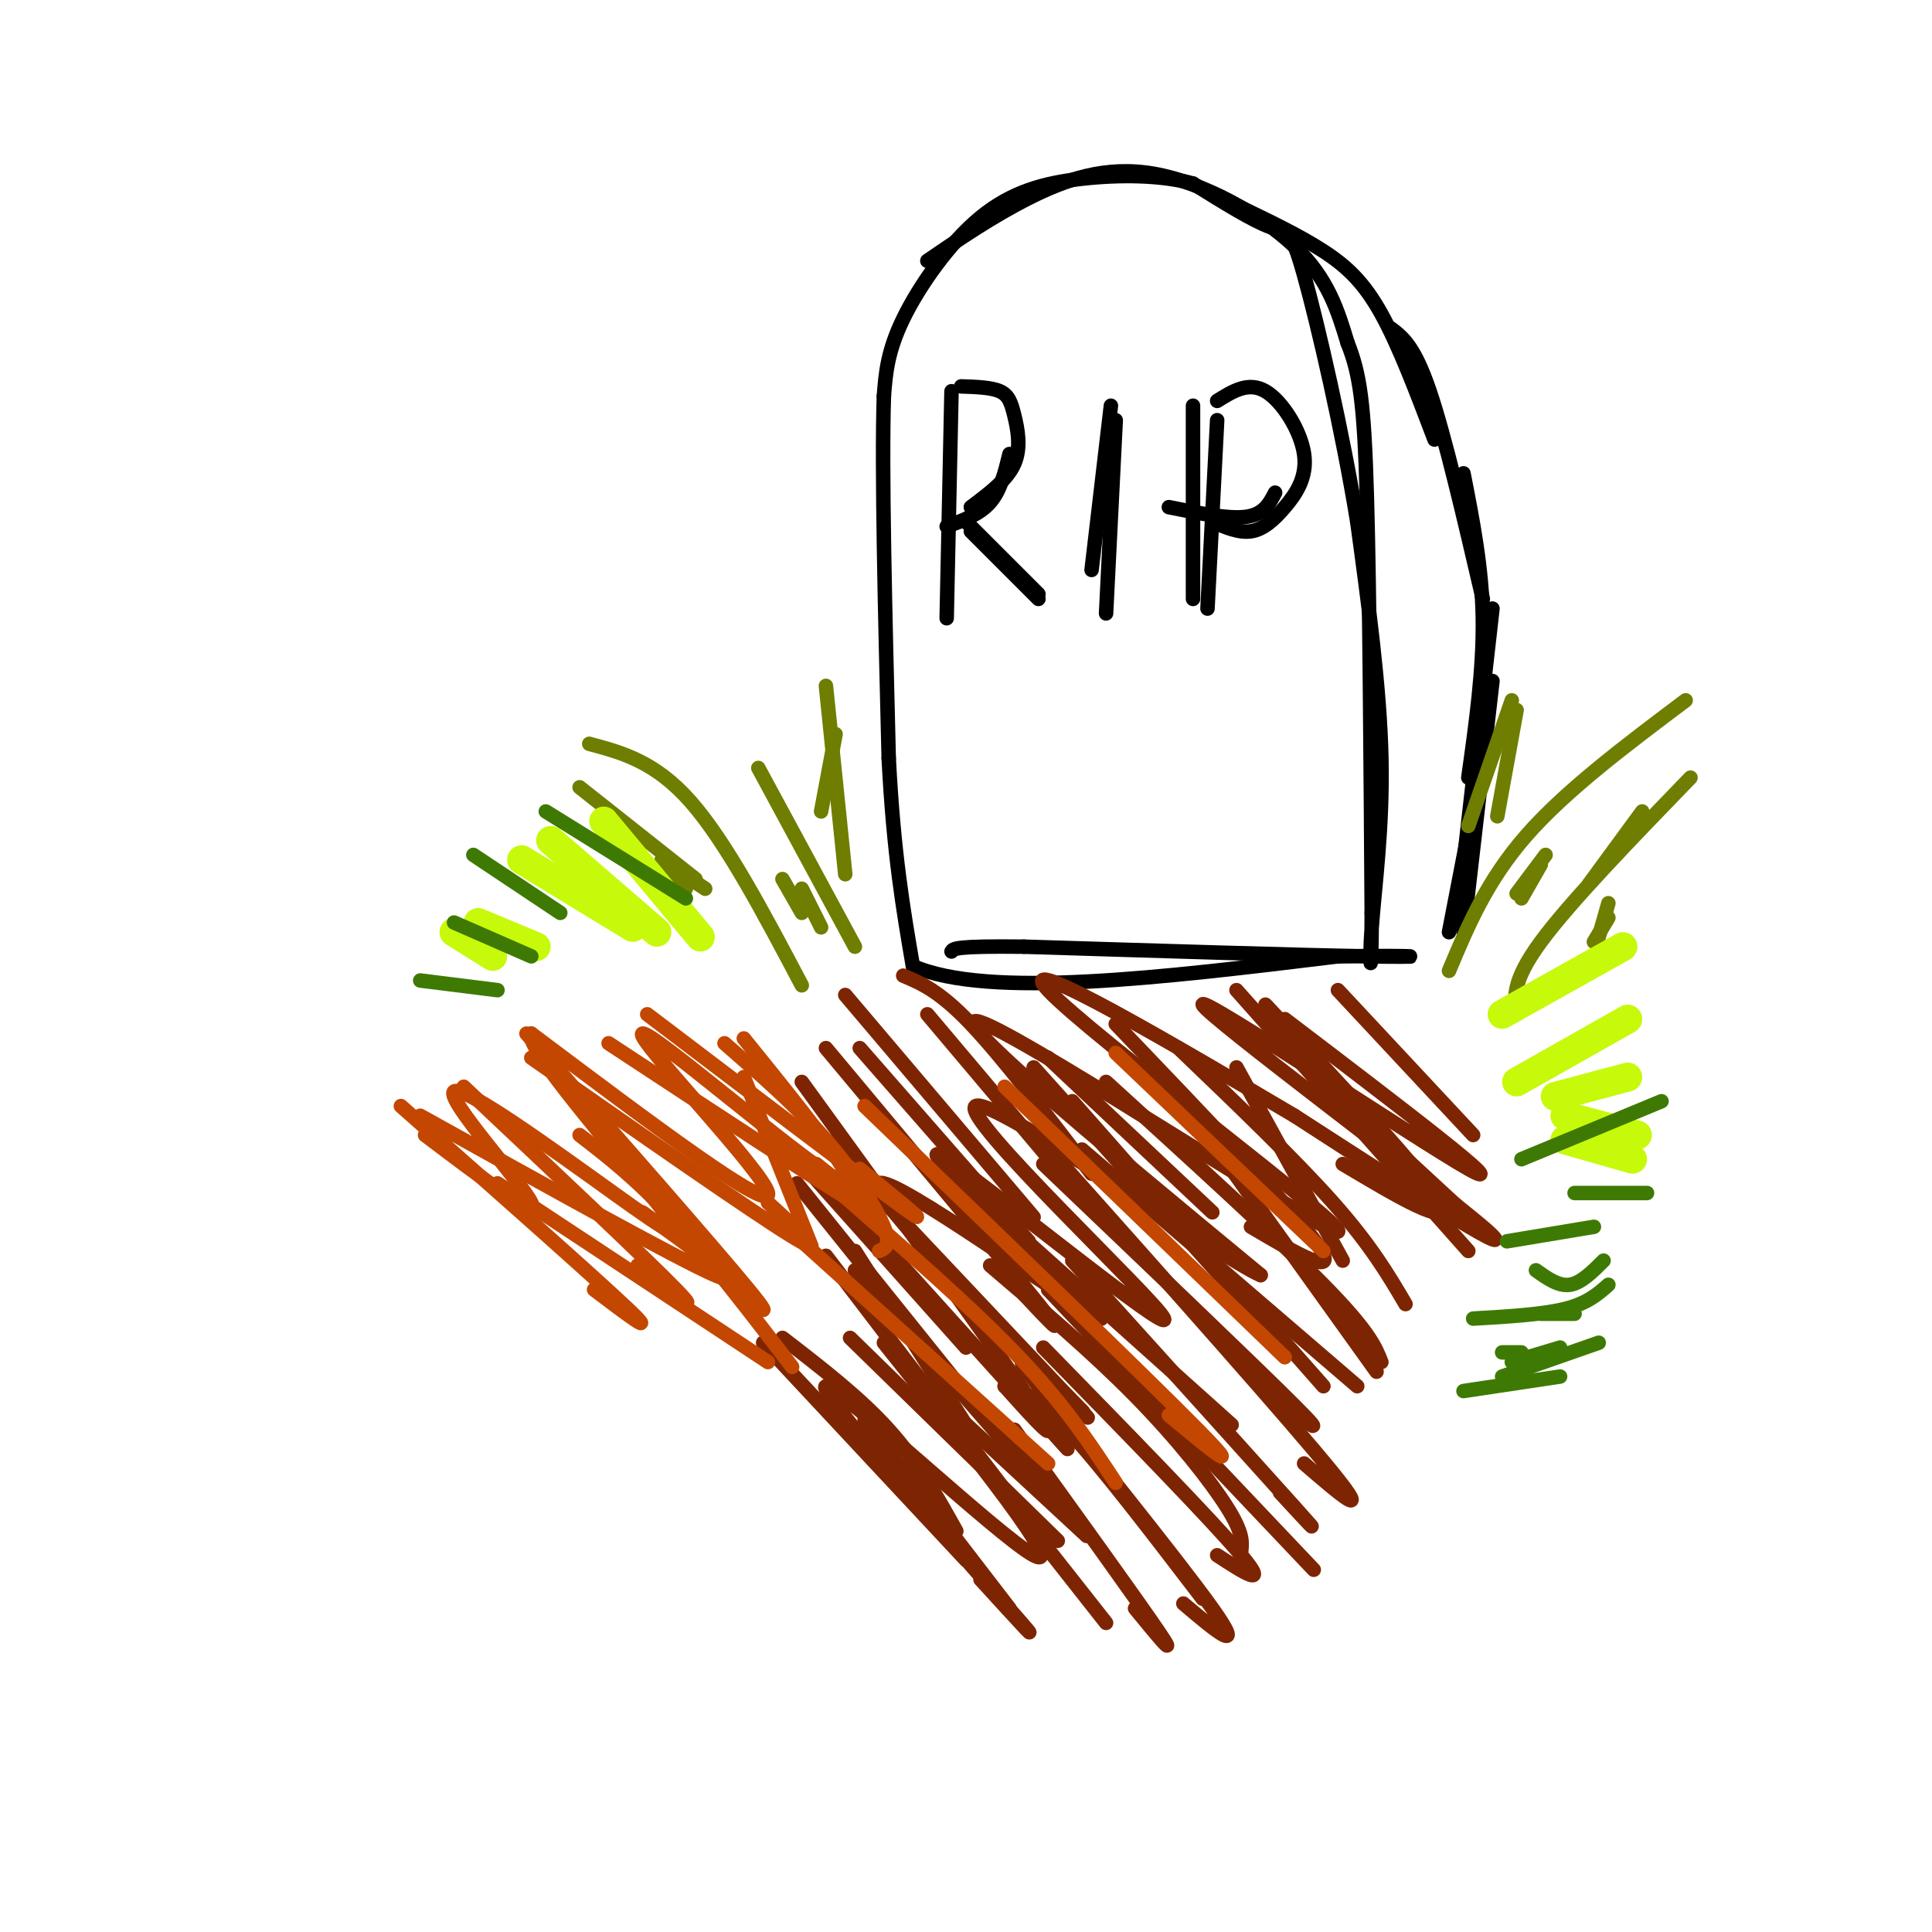 <svg viewBox='0 0 400 400' version='1.1' xmlns='http://www.w3.org/2000/svg' xmlns:xlink='http://www.w3.org/1999/xlink'><g fill='none' stroke='rgb(0,0,0)' stroke-width='3' stroke-linecap='round' stroke-linejoin='round'><path d='M192,54c6.732,-4.601 13.464,-9.202 21,-13c7.536,-3.798 15.875,-6.792 26,-5c10.125,1.792 22.036,8.369 29,15c6.964,6.631 8.982,13.315 11,20'/><path d='M279,71c2.556,6.400 3.444,12.400 4,32c0.556,19.600 0.778,52.800 1,86'/><path d='M284,189c-0.024,15.488 -0.583,11.208 0,3c0.583,-8.208 2.310,-20.345 2,-35c-0.310,-14.655 -2.655,-31.827 -5,-49'/><path d='M281,108c-3.036,-18.631 -8.125,-40.708 -11,-51c-2.875,-10.292 -3.536,-8.798 -7,-10c-3.464,-1.202 -9.732,-5.101 -16,-9'/><path d='M247,38c-6.654,-1.820 -15.289,-1.869 -23,-1c-7.711,0.869 -14.499,2.657 -21,8c-6.501,5.343 -12.715,14.241 -16,21c-3.285,6.759 -3.643,11.380 -4,16'/><path d='M183,82c-0.500,15.167 0.250,45.083 1,75'/><path d='M184,157c1.000,19.667 3.000,31.333 5,43'/><path d='M189,200c15.500,6.833 51.750,2.417 88,-2'/><path d='M277,198c18.178,-0.222 19.622,0.222 6,0c-13.622,-0.222 -42.311,-1.111 -71,-2'/><path d='M212,196c-14.333,-0.167 -14.667,0.417 -15,1'/><path d='M257,43c6.089,2.933 12.178,5.867 17,9c4.822,3.133 8.378,6.467 12,13c3.622,6.533 7.311,16.267 11,26'/><path d='M288,68c2.417,1.833 4.833,3.667 8,13c3.167,9.333 7.083,26.167 11,43'/><path d='M303,98c1.917,9.750 3.833,19.500 4,30c0.167,10.500 -1.417,21.750 -3,33'/><path d='M309,126c0.000,0.000 -6.000,53.000 -6,53'/><path d='M309,141c0.000,0.000 -6.000,52.000 -6,52'/><path d='M306,162c0.000,0.000 -6.000,31.000 -6,31'/><path d='M197,81c0.000,0.000 -1.000,47.000 -1,47'/><path d='M199,80c3.095,0.101 6.190,0.202 8,1c1.810,0.798 2.333,2.292 3,5c0.667,2.708 1.476,6.631 0,10c-1.476,3.369 -5.238,6.185 -9,9'/><path d='M209,94c-0.917,3.750 -1.833,7.500 -4,10c-2.167,2.500 -5.583,3.750 -9,5'/><path d='M200,108c0.000,0.000 15.000,15.000 15,15'/><path d='M201,110c0.000,0.000 14.000,14.000 14,14'/><path d='M230,84c0.000,0.000 -4.000,34.000 -4,34'/><path d='M231,87c0.000,0.000 -2.000,40.000 -2,40'/><path d='M247,84c0.000,0.000 0.000,40.000 0,40'/><path d='M252,87c0.000,0.000 -2.000,39.000 -2,39'/><path d='M252,83c3.242,-2.027 6.485,-4.054 10,-2c3.515,2.054 7.303,8.190 8,13c0.697,4.810 -1.697,8.295 -4,11c-2.303,2.705 -4.515,4.630 -7,5c-2.485,0.370 -5.242,-0.815 -8,-2'/><path d='M264,102c-1.167,2.250 -2.333,4.500 -6,5c-3.667,0.500 -9.833,-0.750 -16,-2'/></g>
<g fill='none' stroke='rgb(111,126,1)' stroke-width='3' stroke-linecap='round' stroke-linejoin='round'><path d='M177,196c0.000,0.000 -20.000,-37.000 -20,-37'/><path d='M170,192c0.000,0.000 -4.000,-8.000 -4,-8'/><path d='M166,189c0.000,0.000 -4.000,-7.000 -4,-7'/><path d='M166,204c-7.833,-14.833 -15.667,-29.667 -23,-38c-7.333,-8.333 -14.167,-10.167 -21,-12'/><path d='M144,182c0.000,0.000 -24.000,-19.000 -24,-19'/><path d='M146,184c0.000,0.000 -9.000,-6.000 -9,-6'/><path d='M142,184c0.000,0.000 -5.000,-4.000 -5,-4'/><path d='M300,201c3.917,-9.333 7.833,-18.667 16,-28c8.167,-9.333 20.583,-18.667 33,-28'/><path d='M320,177c0.000,0.000 -6.000,8.000 -6,8'/><path d='M319,179c0.000,0.000 -4.000,7.000 -4,7'/><path d='M314,210c-0.500,-3.417 -1.000,-6.833 5,-15c6.000,-8.167 18.500,-21.083 31,-34'/><path d='M329,183c0.000,0.000 11.000,-15.000 11,-15'/><path d='M333,187c0.000,0.000 -2.000,7.000 -2,7'/><path d='M333,190c0.000,0.000 -3.000,5.000 -3,5'/><path d='M175,181c0.000,0.000 -4.000,-39.000 -4,-39'/><path d='M170,168c0.000,0.000 3.000,-16.000 3,-16'/><path d='M314,147c0.000,0.000 -4.000,22.000 -4,22'/><path d='M313,145c0.000,0.000 -9.000,26.000 -9,26'/></g>
<g fill='none' stroke='rgb(125,37,2)' stroke-width='3' stroke-linecap='round' stroke-linejoin='round'><path d='M266,211c24.238,18.452 48.476,36.905 38,31c-10.476,-5.905 -55.667,-36.167 -55,-34c0.667,2.167 47.190,36.762 58,46c10.810,9.238 -14.095,-6.881 -39,-23'/><path d='M268,231c-22.566,-13.329 -59.482,-35.150 -51,-26c8.482,9.150 62.360,49.271 60,50c-2.360,0.729 -60.960,-37.935 -73,-43c-12.040,-5.065 22.480,23.467 57,52'/><path d='M261,264c-7.727,-3.180 -55.545,-37.131 -59,-35c-3.455,2.131 37.455,40.343 39,44c1.545,3.657 -36.273,-27.241 -45,-33c-8.727,-5.759 11.636,13.620 32,33'/><path d='M228,273c-7.714,-3.786 -43.000,-29.750 -46,-28c-3.000,1.750 26.286,31.214 37,42c10.714,10.786 2.857,2.893 -5,-5'/><path d='M171,236c21.000,22.250 42.000,44.500 50,53c8.000,8.500 3.000,3.250 -2,-2'/><path d='M175,249c0.000,0.000 46.000,51.000 46,51'/><path d='M177,263c0.000,0.000 47.000,54.000 47,54'/><path d='M176,277c0.000,0.000 43.000,42.000 43,42'/><path d='M183,278c19.095,23.923 38.190,47.845 31,44c-7.190,-3.845 -40.667,-35.458 -43,-35c-2.333,0.458 26.476,32.988 37,45c10.524,12.012 2.762,3.506 -5,-5'/><path d='M192,210c0.000,0.000 27.000,32.000 27,32'/><path d='M175,206c0.000,0.000 39.000,46.000 39,46'/><path d='M171,217c18.583,22.250 37.167,44.500 44,53c6.833,8.500 1.917,3.250 -3,-2'/><path d='M166,224c20.500,28.250 41.000,56.500 48,67c7.000,10.500 0.500,3.250 -6,-4'/><path d='M165,245c0.000,0.000 49.000,61.000 49,61'/><path d='M171,260c0.000,0.000 42.000,55.000 42,55'/><path d='M277,205c0.000,0.000 28.000,30.000 28,30'/><path d='M256,205c0.000,0.000 48.000,54.000 48,54'/><path d='M244,217c12.083,11.583 24.167,23.167 32,32c7.833,8.833 11.417,14.917 15,21'/><path d='M229,224c17.750,16.167 35.500,32.333 45,42c9.500,9.667 10.750,12.833 12,16'/><path d='M224,238c0.000,0.000 57.000,49.000 57,49'/><path d='M216,241c22.000,21.000 44.000,42.000 52,50c8.000,8.000 2.000,3.000 -4,-2'/><path d='M207,252c0.000,0.000 48.000,43.000 48,43'/><path d='M205,262c10.622,9.044 21.244,18.089 30,27c8.756,8.911 15.644,17.689 19,23c3.356,5.311 3.178,7.156 3,9'/><path d='M208,287c3.083,0.833 6.167,1.667 13,9c6.833,7.333 17.417,21.167 28,35'/><path d='M203,303c0.000,0.000 26.000,33.000 26,33'/><path d='M179,294c0.000,0.000 30.000,39.000 30,39'/><path d='M158,278c0.000,0.000 42.000,45.000 42,45'/><path d='M162,277c8.000,6.167 16.000,12.333 22,19c6.000,6.667 10.000,13.833 14,21'/><path d='M177,259c0.000,0.000 23.000,36.000 23,36'/><path d='M167,242c0.000,0.000 33.000,37.000 33,37'/><path d='M178,217c0.000,0.000 35.000,40.000 35,40'/><path d='M187,202c3.750,1.583 7.500,3.167 14,10c6.500,6.833 15.750,18.917 25,31'/><path d='M217,219c0.000,0.000 34.000,32.000 34,32'/><path d='M256,221c0.000,0.000 22.000,40.000 22,40'/><path d='M242,224c0.000,0.000 43.000,60.000 43,60'/><path d='M222,228c0.000,0.000 52.000,59.000 52,59'/><path d='M219,240c24.250,27.250 48.500,54.500 57,65c8.500,10.500 1.250,4.250 -6,-2'/><path d='M222,261c19.417,21.500 38.833,43.000 46,51c7.167,8.000 2.083,2.500 -3,-3'/><path d='M217,267c0.000,0.000 55.000,58.000 55,58'/><path d='M216,279c17.500,17.917 35.000,35.833 41,43c6.000,7.167 0.500,3.583 -5,0'/><path d='M220,291c-6.244,-6.822 -12.489,-13.644 -5,-4c7.489,9.644 28.711,35.756 36,46c7.289,10.244 0.644,4.622 -6,-1'/><path d='M210,296c12.917,17.917 25.833,35.833 30,42c4.167,6.167 -0.417,0.583 -5,-5'/><path d='M198,293c0.000,0.000 27.000,25.000 27,25'/><path d='M263,214c0.000,0.000 39.000,36.000 39,36'/><path d='M262,208c16.667,17.750 33.333,35.500 36,41c2.667,5.500 -8.667,-1.250 -20,-8'/><path d='M231,212c18.667,19.500 37.333,39.000 42,46c4.667,7.000 -4.667,1.500 -14,-4'/><path d='M214,221c0.000,0.000 52.000,58.000 52,58'/></g>
<g fill='none' stroke='rgb(195,71,1)' stroke-width='3' stroke-linecap='round' stroke-linejoin='round'><path d='M154,215c13.619,16.827 27.238,33.655 19,29c-8.238,-4.655 -38.333,-30.792 -40,-30c-1.667,0.792 25.095,28.512 26,33c0.905,4.488 -24.048,-14.256 -49,-33'/><path d='M110,214c-1.768,2.492 18.311,25.223 26,35c7.689,9.777 2.989,6.600 -9,-2c-11.989,-8.600 -31.266,-22.623 -33,-21c-1.734,1.623 14.076,18.892 16,23c1.924,4.108 -10.038,-4.946 -22,-14'/><path d='M154,223c0.000,0.000 14.000,35.000 14,35'/><path d='M109,214c19.583,22.333 39.167,44.667 46,53c6.833,8.333 0.917,2.667 -5,-3'/><path d='M96,225c19.000,17.917 38.000,35.833 44,42c6.000,6.167 -1.000,0.583 -8,-5'/><path d='M83,229c20.167,17.833 40.333,35.667 47,42c6.667,6.333 -0.167,1.167 -7,-4'/><path d='M87,231c26.667,14.833 53.333,29.667 61,33c7.667,3.333 -3.667,-4.833 -15,-13'/><path d='M110,219c22.917,16.000 45.833,32.000 54,37c8.167,5.000 1.583,-1.000 -5,-7'/><path d='M126,216c21.917,14.417 43.833,28.833 51,33c7.167,4.167 -0.417,-1.917 -8,-8'/><path d='M134,210c22.833,17.333 45.667,34.667 53,40c7.333,5.333 -0.833,-1.333 -9,-8'/><path d='M150,216c7.511,6.556 15.022,13.111 21,20c5.978,6.889 10.422,14.111 12,18c1.578,3.889 0.289,4.444 -1,5'/><path d='M120,235c5.833,4.500 11.667,9.000 19,17c7.333,8.000 16.167,19.500 25,31'/><path d='M103,245c0.000,0.000 56.000,37.000 56,37'/><path d='M231,218c0.000,0.000 43.000,41.000 43,41'/><path d='M208,225c0.000,0.000 58.000,56.000 58,56'/><path d='M179,229c29.250,28.167 58.500,56.333 69,67c10.500,10.667 2.250,3.833 -6,-3'/><path d='M174,247c13.750,12.000 27.500,24.000 37,34c9.500,10.000 14.750,18.000 20,26'/><path d='M166,257c0.000,0.000 51.000,46.000 51,46'/></g>
<g fill='none' stroke='rgb(199,249,11)' stroke-width='6' stroke-linecap='round' stroke-linejoin='round'><path d='M145,194c0.000,0.000 -20.000,-24.000 -20,-24'/><path d='M136,193c0.000,0.000 -22.000,-19.000 -22,-19'/><path d='M131,192c0.000,0.000 -23.000,-14.000 -23,-14'/><path d='M111,196c0.000,0.000 -12.000,-5.000 -12,-5'/><path d='M102,198c0.000,0.000 -8.000,-5.000 -8,-5'/><path d='M311,210c0.000,0.000 25.000,-14.000 25,-14'/><path d='M314,224c0.000,0.000 23.000,-13.000 23,-13'/><path d='M322,227c0.000,0.000 15.000,-4.000 15,-4'/><path d='M324,231c0.000,0.000 15.000,4.000 15,4'/><path d='M324,236c0.000,0.000 14.000,4.000 14,4'/></g>
<g fill='none' stroke='rgb(62,122,3)' stroke-width='3' stroke-linecap='round' stroke-linejoin='round'><path d='M142,186c0.000,0.000 -29.000,-18.000 -29,-18'/><path d='M116,189c0.000,0.000 -18.000,-12.000 -18,-12'/><path d='M110,198c0.000,0.000 -16.000,-7.000 -16,-7'/><path d='M103,205c0.000,0.000 -16.000,-2.000 -16,-2'/><path d='M315,240c0.000,0.000 29.000,-12.000 29,-12'/><path d='M312,257c0.000,0.000 18.000,-3.000 18,-3'/><path d='M305,273c7.167,-0.417 14.333,-0.833 19,-2c4.667,-1.167 6.833,-3.083 9,-5'/><path d='M311,285c0.000,0.000 20.000,-7.000 20,-7'/><path d='M311,280c0.000,0.000 4.000,0.000 4,0'/><path d='M303,288c0.000,0.000 20.000,-3.000 20,-3'/><path d='M313,282c0.000,0.000 10.000,-3.000 10,-3'/><path d='M319,272c0.000,0.000 7.000,0.000 7,0'/><path d='M318,263c2.333,1.667 4.667,3.333 7,3c2.333,-0.333 4.667,-2.667 7,-5'/><path d='M326,247c0.000,0.000 15.000,0.000 15,0'/></g>
</svg>